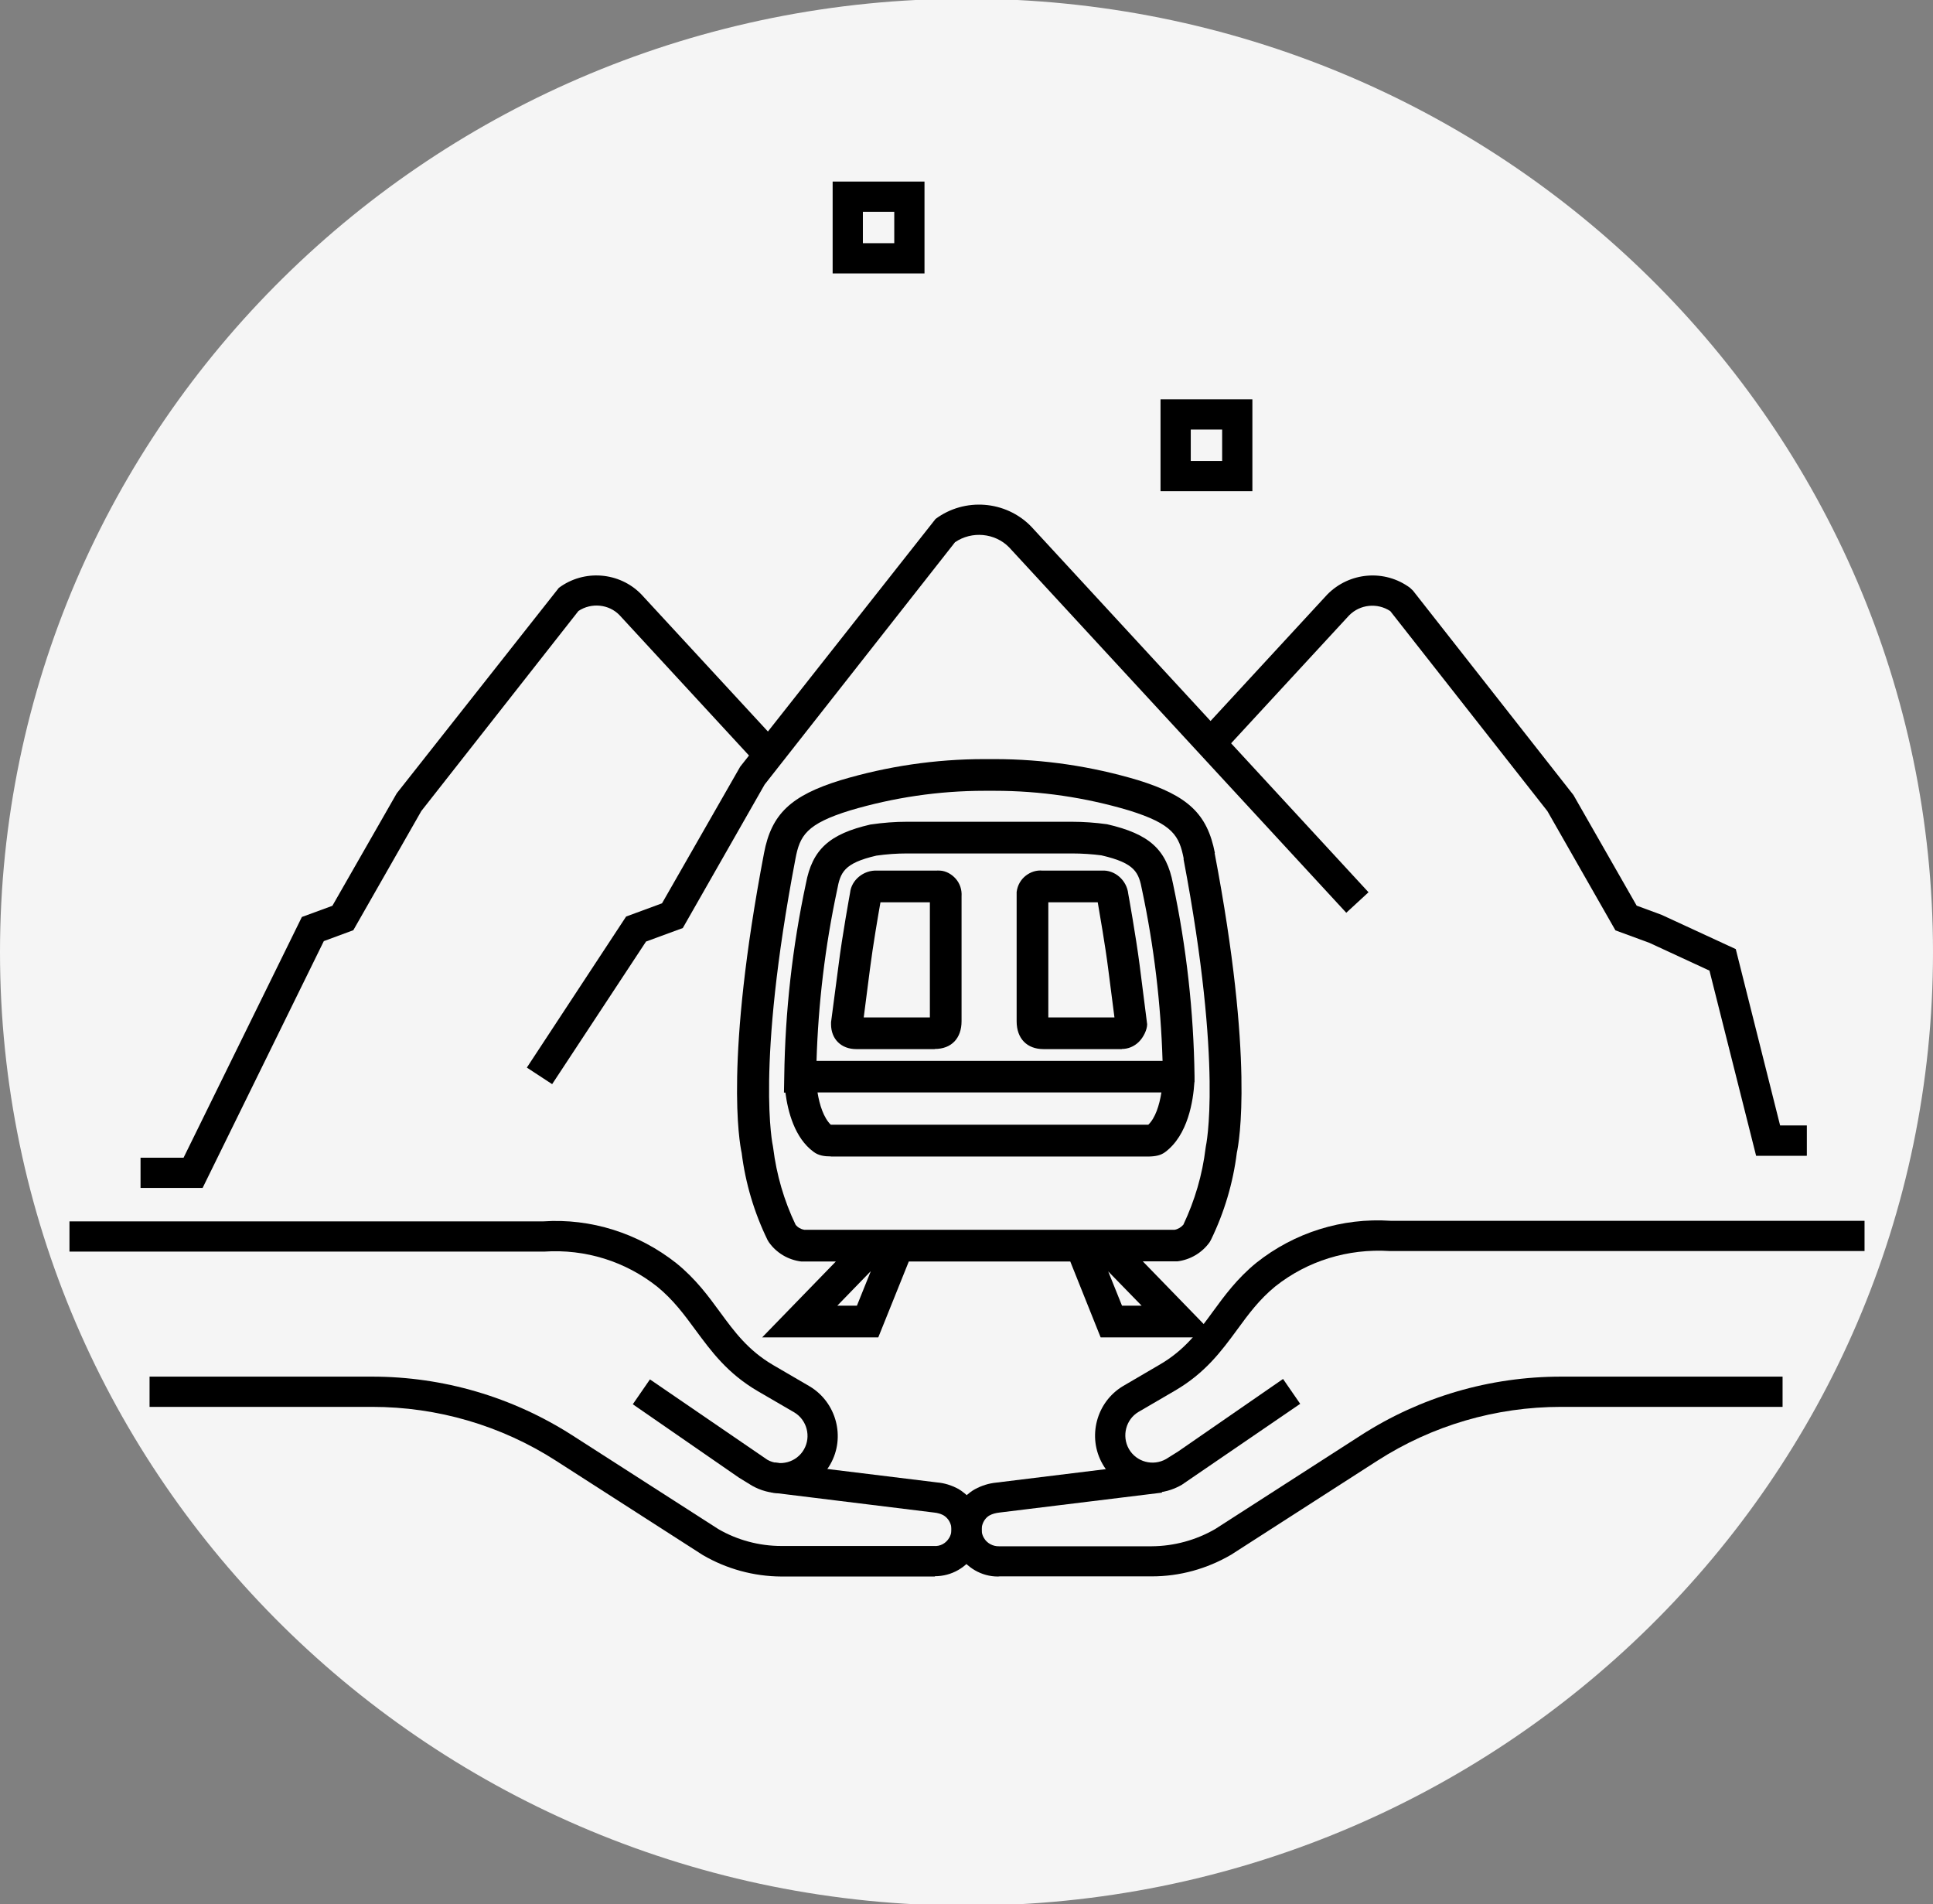 <?xml version="1.0" encoding="UTF-8"?>
<svg id="Layer_1" data-name="Layer 1" xmlns="http://www.w3.org/2000/svg" viewBox="0 0 133 131">
  <rect x="0" y="0" width="133" height="131" fill="#808080" stroke="none"/>
  <defs>
    <style>
      .cls-1 {
        fill: #f5f5f5;
      }
    </style>
  </defs>
  <g id="Group_88459" data-name="Group 88459">
    <g id="Group_88459-2" data-name="Group 88459-2">
      <path id="Path_232173" data-name="Path 232173" class="cls-1" d="m133,65.5c0,36.22-29.77,65.59-66.5,65.59S0,101.72,0,65.5,29.77-.09,66.5-.09s66.5,29.36,66.5,65.59"/>
      <path id="Path_232174" data-name="Path 232174" class="cls-1" d="m113.93,63.91l-2.07-.76-4.53-7.94-10.95-13.94c-1.32-.98-3.16-.84-4.31.34l-19.18,20.79"/>
      <path d="m124.29,79.51h-3.46l-3.21-12.74-4.13-1.91-2.34-.86-4.68-8.2-10.81-13.76c-.89-.59-2.09-.47-2.84.3l-19.16,20.76-1.53-1.41,19.19-20.79c1.53-1.56,3.97-1.75,5.7-.46l.2.19,11.04,14.06,4.35,7.61,1.71.63,5.11,2.36,3.05,12.13h1.84v2.08Z"/>
      <path d="m68.65,108.45c-1.11,0-2.17-.61-2.75-1.6-.43-.74-.55-1.61-.33-2.44.22-.83.75-1.53,1.5-1.96.48-.26.97-.41,1.48-.46l11.15-1.37.25,2.06-11.18,1.37c-.26.03-.49.09-.69.2-.23.13-.42.38-.5.68-.08.29-.04.6.12.87.21.37.63.58,1.03.57h10.52c1.53-.01,3.04-.42,4.37-1.19l10.01-6.44c4.12-2.65,8.88-4.04,13.78-4.04h15.24v2.08h-15.24c-4.5,0-8.87,1.28-12.65,3.71l-10.05,6.46c-1.68.98-3.55,1.49-5.45,1.49h-10.48s-.08.01-.11.01Z"/>
      <path d="m79.3,102.71c-.35,0-.7-.05-1.05-.14-1.02-.28-1.87-.94-2.39-1.86-1.06-1.86-.43-4.26,1.41-5.36l2.53-1.48c1.72-1,2.66-2.28,3.65-3.64.82-1.12,1.67-2.28,2.99-3.36,2.63-2.09,5.91-3.11,9.24-2.89h32.61s0,2.08,0,2.08h-32.67c-2.89-.18-5.66.68-7.87,2.43-1.1.9-1.84,1.9-2.62,2.97-1.08,1.47-2.19,2.98-4.28,4.2l-2.52,1.47c-.86.51-1.16,1.65-.66,2.54.51.9,1.66,1.21,2.56.7l.83-.52,7.22-4.99,1.18,1.71-8.16,5.58c-.63.36-1.31.54-2,.54Z"/>
      <path d="m64.32,108.45s-.08,0-.12,0h-10.44c-1.9-.01-3.77-.52-5.41-1.48l-10.09-6.48c-3.78-2.43-8.16-3.71-12.66-3.71h-15.31v-2.08h15.31c4.9,0,9.66,1.4,13.78,4.04l10.05,6.45c1.29.75,2.8,1.16,4.33,1.16h10.48c.46.04.85-.19,1.07-.56.32-.54.13-1.25-.41-1.56-.18-.09-.4-.16-.63-.18l-11.21-1.38.25-2.06,11.18,1.37c.48.04.97.19,1.42.43.78.45,1.31,1.15,1.53,1.98.22.83.1,1.7-.33,2.44-.58,1-1.64,1.6-2.78,1.6Z"/>
      <path id="Path_232179" data-name="Path 232179" class="cls-1" d="m21.52,63.91l2.07-.76,4.53-7.94,10.95-13.94c1.32-.98,3.16-.84,4.31.34l19.18,20.79"/>
      <path d="m13.93,81.72h-4.26v-2.08h2.96l8.14-16.56,2.1-.77,4.43-7.74,11.15-14.13c1.73-1.29,4.17-1.1,5.67.44l19.21,20.81-1.53,1.41-19.18-20.79c-.73-.75-1.93-.87-2.82-.28l-10.81,13.76-4.68,8.2-2.03.75-8.34,16.98Z"/>
      <path d="m53.69,102.72c-.68,0-1.35-.18-1.95-.52l-.91-.56-7.29-5.04,1.18-1.71,8.08,5.53c.4.23.91.29,1.39.16.48-.13.89-.45,1.13-.88.5-.88.2-2.02-.67-2.54l-2.51-1.46c-2.09-1.22-3.2-2.74-4.28-4.2-.78-1.06-1.52-2.07-2.63-2.98-2.2-1.75-4.96-2.61-7.79-2.42H4.78s0-2.08,0-2.08h32.6c3.28-.22,6.54.81,9.16,2.88,1.33,1.08,2.18,2.24,3,3.36.99,1.35,1.93,2.63,3.65,3.64l2.52,1.47c1.84,1.1,2.48,3.5,1.42,5.36-.52.92-1.37,1.58-2.39,1.86-.35.1-.7.14-1.05.14Z"/>
      <path id="Path_232182" data-name="Path 232182" class="cls-1" d="m43.77,63.91l2.5-.92,5.49-9.61,13.24-16.85c1.6-1.19,3.82-1.01,5.21.41l23.2,25.14"/>
      <path d="m37.99,74.58l-1.74-1.14,6.83-10.39,2.47-.91,5.38-9.4,13.44-17.04c2-1.49,4.83-1.27,6.57.51l23.22,25.17-1.53,1.41-23.2-25.14c-.97-.99-2.56-1.14-3.72-.35l-13.1,16.67-5.63,9.87-2.53.93-6.46,9.81Z"/>
      <rect id="Rectangle_33334" data-name="Rectangle 33334" class="cls-1" x="80.89" y="28.5" width="4.24" height="4.24"/>
      <path d="m86.17,33.79h-6.32v-6.32h6.32v6.32Zm-4.24-2.08h2.16v-2.16h-2.16v2.16Z"/>
      <rect id="Rectangle_33336" data-name="Rectangle 33336" class="cls-1" x="58.32" y="13.53" width="4.24" height="4.24"/>
      <path d="m63.61,18.81h-6.32v-6.32h6.32v6.32Zm-4.24-2.08h2.16v-2.16h-2.16v2.16Z"/>
      <path id="Path_232184" data-name="Path 232184" class="cls-1" d="m76.73,86.37h-2.08l1.82,4.54h4.67l-4.41-4.54m-17.29,0l-4.41,4.54h4.67l1.82-4.54h-2.08Zm5.64-16.11v-8.67c.02-.31-.21-.59-.53-.61,0,0,0,0,0,0-.04,0-.08,0-.11,0h-4.13c-.37-.02-.7.25-.74.62,0,0-.53,2.9-.78,4.9s-.51,3.95-.51,3.95c0,.38.17.62.65.62h5.39c.57,0,.76-.28.76-.82h0Zm12.76.2s-.25-1.96-.51-3.95-.78-4.9-.78-4.9c-.04-.37-.36-.65-.74-.62h-4.14c-.31-.04-.6.18-.64.49,0,0,0,0,0,0,0,.04,0,.08,0,.11v8.67c0,.54.19.82.76.82h5.39c.49,0,.65-.62.65-.62m3.28,3.61h-26.07c.06-4.39.55-8.77,1.47-13.07.32-1.68.94-2.61,3.62-3.23.75-.11,1.51-.16,2.27-.16h11.35c.76,0,1.52.05,2.27.16,2.69.62,3.3,1.55,3.62,3.23.94,4.42,1.43,8.93,1.47,13.45m0-.44c-.02.8-.2,3.33-1.6,4.37-.04.03-.14.08-.51.09h-21.84c-.37,0-.47-.06-.51-.09-1.41-1.04-1.59-3.57-1.61-4.37m27.46-15.13c-.4-2.09-1.24-3.15-4.52-4.17-3.1-.93-6.32-1.4-9.55-1.4h-.72c-3.23,0-6.45.47-9.55,1.4-3.29,1.02-4.12,2.08-4.52,4.17-2.85,14.95-1.53,20.24-1.53,20.24.24,1.98.81,3.91,1.69,5.71.34.48.87.8,1.46.87h25.63c.59-.07,1.12-.39,1.46-.87.87-1.8,1.44-3.73,1.68-5.71,0,0,1.32-5.29-1.53-20.23"/>
      <path d="m83.71,92h-7.98l-2.09-5.22h-11.11l-2.1,5.22h-7.99l5.07-5.22h-2.38c-.9-.11-1.71-.59-2.23-1.33l-.09-.15c-.92-1.89-1.52-3.91-1.78-5.99-.16-.73-1.18-6.38,1.54-20.63.51-2.68,1.84-3.95,5.27-5.01,3.21-.96,6.53-1.45,9.88-1.45h.72c3.34,0,6.66.49,9.87,1.45,3.44,1.07,4.76,2.33,5.28,5.01l-2.14.41c-.31-1.6-.75-2.4-3.77-3.34-2.99-.89-6.1-1.35-9.23-1.35h-.72c-3.13,0-6.24.46-9.24,1.35-3.01.93-3.46,1.73-3.76,3.33-2.75,14.41-1.56,19.72-1.55,19.77l.02.13c.23,1.83.74,3.6,1.54,5.27.15.19.37.31.6.35h25.47c.24-.04.45-.17.61-.35.79-1.67,1.31-3.44,1.53-5.27l.02-.13s1.2-5.36-1.54-19.77l2.14-.41c2.72,14.25,1.69,19.9,1.53,20.63-.26,2.08-.86,4.1-1.78,5.99l-.09.16c-.52.73-1.33,1.21-2.22,1.32h-.13s-2.25,0-2.25,0l5.07,5.22Zm-6.51-2.18h1.35l-2.3-2.36.95,2.36Zm-19.6,0h1.36l.95-2.36h-.01l-2.29,2.36Zm-.44-10.27c-.39,0-.83-.04-1.19-.32-1.29-.95-1.76-2.75-1.93-4.07h-.1l.02-1.1c.06-4.46.56-8.93,1.49-13.28.44-2.34,1.61-3.41,4.44-4.06.89-.13,1.71-.19,2.51-.19h11.35c.81,0,1.62.06,2.42.17,2.92.67,4.09,1.74,4.54,4.1.92,4.33,1.42,8.79,1.48,13.24h0s0,.07,0,.1v.3s-.01,0-.01,0c-.08,1.29-.44,3.65-2.02,4.82-.29.21-.62.29-1.14.3h-21.85Zm.11-2.07s.02.01.03.02c0,0-.02-.01-.03-.02Zm-.12-.11h21.86c.48-.46.76-1.33.9-2.22h-23.66c.14.88.43,1.75.91,2.22Zm-.14,0h0Zm22.13,0h0Zm-22.98-4.39h23.83c-.12-3.95-.59-7.89-1.41-11.75-.23-1.21-.46-1.85-2.8-2.39-.61-.08-1.32-.13-2.02-.13h-11.35c-.7,0-1.41.05-2.11.15-2.25.52-2.48,1.17-2.7,2.35-.83,3.88-1.3,7.83-1.42,11.78Zm8.15-.81h-5.39c-1.04,0-1.74-.69-1.74-1.71v-.14s.52-3.95.52-3.95c.25-2.01.77-4.84.79-4.96.09-.87.93-1.57,1.87-1.52h4.02c.1-.01.2,0,.3,0,.38.02.78.22,1.08.56.29.33.43.76.4,1.21v8.59c0,1.18-.7,1.91-1.84,1.91Zm-.33-1.83s0,0,0,0h0Zm-4.55-.35h4.55s0-7.92,0-7.92h-3.4c-.15.84-.52,3-.72,4.57l-.43,3.34Zm.86-7.92h.03-.03Zm.35-.35s0,.02,0,.05c0-.02,0-.03,0-.05Zm3.34-.13s0,.02,0,.03v-.03Zm13.21,10.58h-5.39c-1.14,0-1.85-.73-1.85-1.91v-8.63c0-.09,0-.18,0-.27.06-.47.29-.86.64-1.13.33-.25.72-.38,1.14-.34h4.08c.88-.06,1.72.65,1.82,1.6.01.04.52,2.88.78,4.88l.52,4.09c0,.37-.25.9-.58,1.22-.32.31-.73.48-1.16.48Zm-.01-2.18h0s0,0,0,0Zm-5.05,0h4.55s-.43-3.34-.43-3.34c-.2-1.59-.59-3.81-.72-4.58h-3.4v7.91Zm3.7-7.91s.03,0,.05,0h-.05Zm-.35-.27s0,.02,0,.03c0-.02,0-.03,0-.03Z"/>
    </g>
  </g>
</svg>